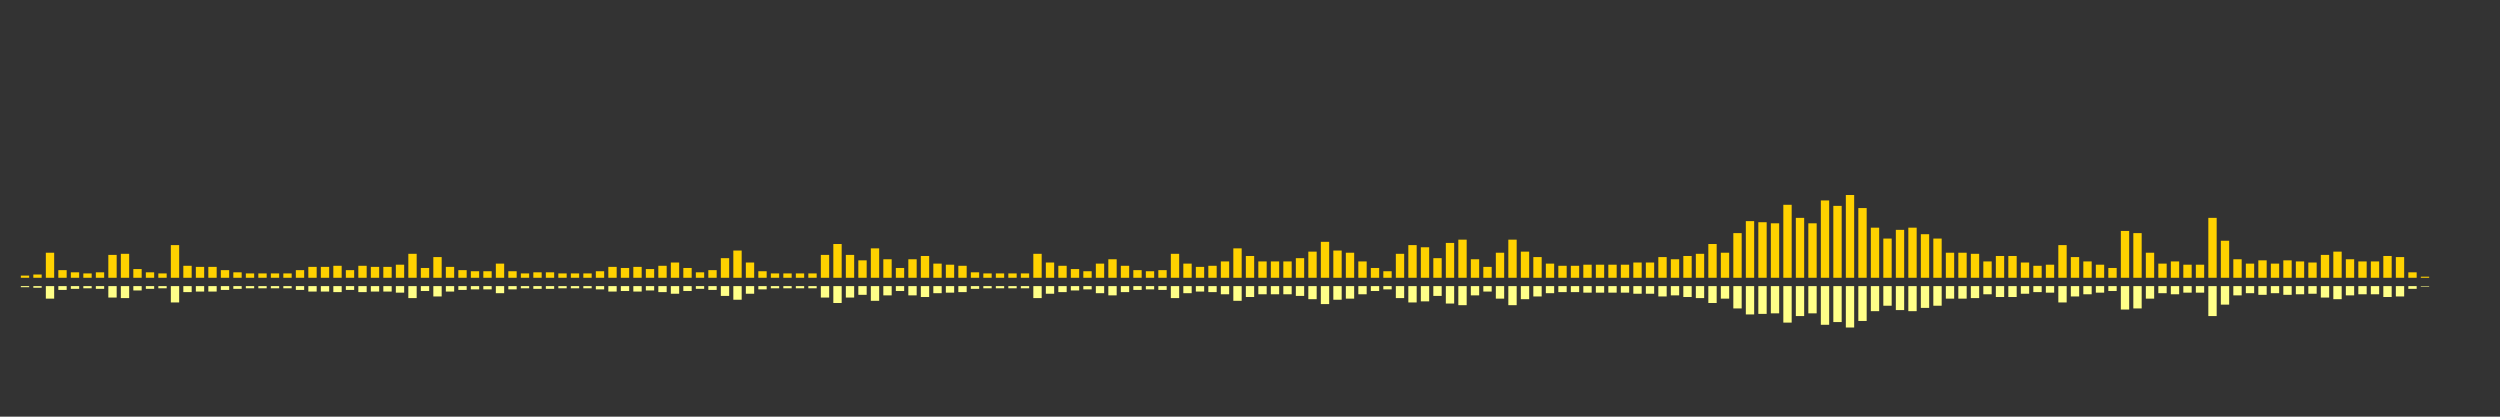 <?xml version="1.0" encoding="UTF-8"?>
<svg version="1.1" width="600" height="100" xmlns="http://www.w3.org/2000/svg">
  <rect width="100%" height="100%" fill="#333333" stroke="none"/>
  <line x1="0" y1="66.667" x2="0" y2="66.667" stroke="#ffd200" stroke-width="2"/>
  <line x1="0" y1="68.667" x2="0" y2="68.667" stroke="#ff8" stroke-width="2"/>
  <line x1="3" y1="66.667" x2="3" y2="66.667" stroke="#ffd200" stroke-width="2"/>
  <line x1="3" y1="68.667" x2="3" y2="68.667" stroke="#ff8" stroke-width="2"/>
  <line x1="6" y1="66.667" x2="6" y2="66.144" stroke="#ffd200" stroke-width="2"/>
  <line x1="6" y1="68.667" x2="6" y2="68.928" stroke="#ff8" stroke-width="2"/>
  <line x1="9" y1="66.667" x2="9" y2="65.882" stroke="#ffd200" stroke-width="2"/>
  <line x1="9" y1="68.667" x2="9" y2="69.059" stroke="#ff8" stroke-width="2"/>
  <line x1="12" y1="66.667" x2="12" y2="60.654" stroke="#ffd200" stroke-width="2"/>
  <line x1="12" y1="68.667" x2="12" y2="71.673" stroke="#ff8" stroke-width="2"/>
  <line x1="15" y1="66.667" x2="15" y2="64.837" stroke="#ffd200" stroke-width="2"/>
  <line x1="15" y1="68.667" x2="15" y2="69.582" stroke="#ff8" stroke-width="2"/>
  <line x1="18" y1="66.667" x2="18" y2="65.359" stroke="#ffd200" stroke-width="2"/>
  <line x1="18" y1="68.667" x2="18" y2="69.32" stroke="#ff8" stroke-width="2"/>
  <line x1="21" y1="66.667" x2="21" y2="65.621" stroke="#ffd200" stroke-width="2"/>
  <line x1="21" y1="68.667" x2="21" y2="69.19" stroke="#ff8" stroke-width="2"/>
  <line x1="24" y1="66.667" x2="24" y2="65.359" stroke="#ffd200" stroke-width="2"/>
  <line x1="24" y1="68.667" x2="24" y2="69.32" stroke="#ff8" stroke-width="2"/>
  <line x1="27" y1="66.667" x2="27" y2="61.176" stroke="#ffd200" stroke-width="2"/>
  <line x1="27" y1="68.667" x2="27" y2="71.412" stroke="#ff8" stroke-width="2"/>
  <line x1="30" y1="66.667" x2="30" y2="60.915" stroke="#ffd200" stroke-width="2"/>
  <line x1="30" y1="68.667" x2="30" y2="71.542" stroke="#ff8" stroke-width="2"/>
  <line x1="33" y1="66.667" x2="33" y2="64.575" stroke="#ffd200" stroke-width="2"/>
  <line x1="33" y1="68.667" x2="33" y2="69.712" stroke="#ff8" stroke-width="2"/>
  <line x1="36" y1="66.667" x2="36" y2="65.359" stroke="#ffd200" stroke-width="2"/>
  <line x1="36" y1="68.667" x2="36" y2="69.32" stroke="#ff8" stroke-width="2"/>
  <line x1="39" y1="66.667" x2="39" y2="65.621" stroke="#ffd200" stroke-width="2"/>
  <line x1="39" y1="68.667" x2="39" y2="69.19" stroke="#ff8" stroke-width="2"/>
  <line x1="42" y1="66.667" x2="42" y2="58.824" stroke="#ffd200" stroke-width="2"/>
  <line x1="42" y1="68.667" x2="42" y2="72.588" stroke="#ff8" stroke-width="2"/>
  <line x1="45" y1="66.667" x2="45" y2="63.791" stroke="#ffd200" stroke-width="2"/>
  <line x1="45" y1="68.667" x2="45" y2="70.105" stroke="#ff8" stroke-width="2"/>
  <line x1="48" y1="66.667" x2="48" y2="64.052" stroke="#ffd200" stroke-width="2"/>
  <line x1="48" y1="68.667" x2="48" y2="69.974" stroke="#ff8" stroke-width="2"/>
  <line x1="51" y1="66.667" x2="51" y2="64.052" stroke="#ffd200" stroke-width="2"/>
  <line x1="51" y1="68.667" x2="51" y2="69.974" stroke="#ff8" stroke-width="2"/>
  <line x1="54" y1="66.667" x2="54" y2="64.837" stroke="#ffd200" stroke-width="2"/>
  <line x1="54" y1="68.667" x2="54" y2="69.582" stroke="#ff8" stroke-width="2"/>
  <line x1="57" y1="66.667" x2="57" y2="65.359" stroke="#ffd200" stroke-width="2"/>
  <line x1="57" y1="68.667" x2="57" y2="69.32" stroke="#ff8" stroke-width="2"/>
  <line x1="60" y1="66.667" x2="60" y2="65.621" stroke="#ffd200" stroke-width="2"/>
  <line x1="60" y1="68.667" x2="60" y2="69.19" stroke="#ff8" stroke-width="2"/>
  <line x1="63" y1="66.667" x2="63" y2="65.621" stroke="#ffd200" stroke-width="2"/>
  <line x1="63" y1="68.667" x2="63" y2="69.19" stroke="#ff8" stroke-width="2"/>
  <line x1="66" y1="66.667" x2="66" y2="65.621" stroke="#ffd200" stroke-width="2"/>
  <line x1="66" y1="68.667" x2="66" y2="69.19" stroke="#ff8" stroke-width="2"/>
  <line x1="69" y1="66.667" x2="69" y2="65.621" stroke="#ffd200" stroke-width="2"/>
  <line x1="69" y1="68.667" x2="69" y2="69.19" stroke="#ff8" stroke-width="2"/>
  <line x1="72" y1="66.667" x2="72" y2="64.837" stroke="#ffd200" stroke-width="2"/>
  <line x1="72" y1="68.667" x2="72" y2="69.582" stroke="#ff8" stroke-width="2"/>
  <line x1="75" y1="66.667" x2="75" y2="64.052" stroke="#ffd200" stroke-width="2"/>
  <line x1="75" y1="68.667" x2="75" y2="69.974" stroke="#ff8" stroke-width="2"/>
  <line x1="78" y1="66.667" x2="78" y2="64.052" stroke="#ffd200" stroke-width="2"/>
  <line x1="78" y1="68.667" x2="78" y2="69.974" stroke="#ff8" stroke-width="2"/>
  <line x1="81" y1="66.667" x2="81" y2="63.791" stroke="#ffd200" stroke-width="2"/>
  <line x1="81" y1="68.667" x2="81" y2="70.105" stroke="#ff8" stroke-width="2"/>
  <line x1="84" y1="66.667" x2="84" y2="64.837" stroke="#ffd200" stroke-width="2"/>
  <line x1="84" y1="68.667" x2="84" y2="69.582" stroke="#ff8" stroke-width="2"/>
  <line x1="87" y1="66.667" x2="87" y2="63.791" stroke="#ffd200" stroke-width="2"/>
  <line x1="87" y1="68.667" x2="87" y2="70.105" stroke="#ff8" stroke-width="2"/>
  <line x1="90" y1="66.667" x2="90" y2="64.052" stroke="#ffd200" stroke-width="2"/>
  <line x1="90" y1="68.667" x2="90" y2="69.974" stroke="#ff8" stroke-width="2"/>
  <line x1="93" y1="66.667" x2="93" y2="64.052" stroke="#ffd200" stroke-width="2"/>
  <line x1="93" y1="68.667" x2="93" y2="69.974" stroke="#ff8" stroke-width="2"/>
  <line x1="96" y1="66.667" x2="96" y2="63.529" stroke="#ffd200" stroke-width="2"/>
  <line x1="96" y1="68.667" x2="96" y2="70.235" stroke="#ff8" stroke-width="2"/>
  <line x1="99" y1="66.667" x2="99" y2="60.915" stroke="#ffd200" stroke-width="2"/>
  <line x1="99" y1="68.667" x2="99" y2="71.542" stroke="#ff8" stroke-width="2"/>
  <line x1="102" y1="66.667" x2="102" y2="64.314" stroke="#ffd200" stroke-width="2"/>
  <line x1="102" y1="68.667" x2="102" y2="69.843" stroke="#ff8" stroke-width="2"/>
  <line x1="105" y1="66.667" x2="105" y2="61.699" stroke="#ffd200" stroke-width="2"/>
  <line x1="105" y1="68.667" x2="105" y2="71.15" stroke="#ff8" stroke-width="2"/>
  <line x1="108" y1="66.667" x2="108" y2="64.052" stroke="#ffd200" stroke-width="2"/>
  <line x1="108" y1="68.667" x2="108" y2="69.974" stroke="#ff8" stroke-width="2"/>
  <line x1="111" y1="66.667" x2="111" y2="64.837" stroke="#ffd200" stroke-width="2"/>
  <line x1="111" y1="68.667" x2="111" y2="69.582" stroke="#ff8" stroke-width="2"/>
  <line x1="114" y1="66.667" x2="114" y2="65.098" stroke="#ffd200" stroke-width="2"/>
  <line x1="114" y1="68.667" x2="114" y2="69.451" stroke="#ff8" stroke-width="2"/>
  <line x1="117" y1="66.667" x2="117" y2="65.098" stroke="#ffd200" stroke-width="2"/>
  <line x1="117" y1="68.667" x2="117" y2="69.451" stroke="#ff8" stroke-width="2"/>
  <line x1="120" y1="66.667" x2="120" y2="63.268" stroke="#ffd200" stroke-width="2"/>
  <line x1="120" y1="68.667" x2="120" y2="70.366" stroke="#ff8" stroke-width="2"/>
  <line x1="123" y1="66.667" x2="123" y2="65.098" stroke="#ffd200" stroke-width="2"/>
  <line x1="123" y1="68.667" x2="123" y2="69.451" stroke="#ff8" stroke-width="2"/>
  <line x1="126" y1="66.667" x2="126" y2="65.621" stroke="#ffd200" stroke-width="2"/>
  <line x1="126" y1="68.667" x2="126" y2="69.19" stroke="#ff8" stroke-width="2"/>
  <line x1="129" y1="66.667" x2="129" y2="65.359" stroke="#ffd200" stroke-width="2"/>
  <line x1="129" y1="68.667" x2="129" y2="69.32" stroke="#ff8" stroke-width="2"/>
  <line x1="132" y1="66.667" x2="132" y2="65.359" stroke="#ffd200" stroke-width="2"/>
  <line x1="132" y1="68.667" x2="132" y2="69.32" stroke="#ff8" stroke-width="2"/>
  <line x1="135" y1="66.667" x2="135" y2="65.621" stroke="#ffd200" stroke-width="2"/>
  <line x1="135" y1="68.667" x2="135" y2="69.19" stroke="#ff8" stroke-width="2"/>
  <line x1="138" y1="66.667" x2="138" y2="65.621" stroke="#ffd200" stroke-width="2"/>
  <line x1="138" y1="68.667" x2="138" y2="69.19" stroke="#ff8" stroke-width="2"/>
  <line x1="141" y1="66.667" x2="141" y2="65.621" stroke="#ffd200" stroke-width="2"/>
  <line x1="141" y1="68.667" x2="141" y2="69.19" stroke="#ff8" stroke-width="2"/>
  <line x1="144" y1="66.667" x2="144" y2="65.098" stroke="#ffd200" stroke-width="2"/>
  <line x1="144" y1="68.667" x2="144" y2="69.451" stroke="#ff8" stroke-width="2"/>
  <line x1="147" y1="66.667" x2="147" y2="64.052" stroke="#ffd200" stroke-width="2"/>
  <line x1="147" y1="68.667" x2="147" y2="69.974" stroke="#ff8" stroke-width="2"/>
  <line x1="150" y1="66.667" x2="150" y2="64.314" stroke="#ffd200" stroke-width="2"/>
  <line x1="150" y1="68.667" x2="150" y2="69.843" stroke="#ff8" stroke-width="2"/>
  <line x1="153" y1="66.667" x2="153" y2="64.052" stroke="#ffd200" stroke-width="2"/>
  <line x1="153" y1="68.667" x2="153" y2="69.974" stroke="#ff8" stroke-width="2"/>
  <line x1="156" y1="66.667" x2="156" y2="64.575" stroke="#ffd200" stroke-width="2"/>
  <line x1="156" y1="68.667" x2="156" y2="69.712" stroke="#ff8" stroke-width="2"/>
  <line x1="159" y1="66.667" x2="159" y2="63.791" stroke="#ffd200" stroke-width="2"/>
  <line x1="159" y1="68.667" x2="159" y2="70.105" stroke="#ff8" stroke-width="2"/>
  <line x1="162" y1="66.667" x2="162" y2="63.007" stroke="#ffd200" stroke-width="2"/>
  <line x1="162" y1="68.667" x2="162" y2="70.497" stroke="#ff8" stroke-width="2"/>
  <line x1="165" y1="66.667" x2="165" y2="64.314" stroke="#ffd200" stroke-width="2"/>
  <line x1="165" y1="68.667" x2="165" y2="69.843" stroke="#ff8" stroke-width="2"/>
  <line x1="168" y1="66.667" x2="168" y2="65.359" stroke="#ffd200" stroke-width="2"/>
  <line x1="168" y1="68.667" x2="168" y2="69.32" stroke="#ff8" stroke-width="2"/>
  <line x1="171" y1="66.667" x2="171" y2="64.837" stroke="#ffd200" stroke-width="2"/>
  <line x1="171" y1="68.667" x2="171" y2="69.582" stroke="#ff8" stroke-width="2"/>
  <line x1="174" y1="66.667" x2="174" y2="61.961" stroke="#ffd200" stroke-width="2"/>
  <line x1="174" y1="68.667" x2="174" y2="71.02" stroke="#ff8" stroke-width="2"/>
  <line x1="177" y1="66.667" x2="177" y2="60.131" stroke="#ffd200" stroke-width="2"/>
  <line x1="177" y1="68.667" x2="177" y2="71.935" stroke="#ff8" stroke-width="2"/>
  <line x1="180" y1="66.667" x2="180" y2="63.007" stroke="#ffd200" stroke-width="2"/>
  <line x1="180" y1="68.667" x2="180" y2="70.497" stroke="#ff8" stroke-width="2"/>
  <line x1="183" y1="66.667" x2="183" y2="65.098" stroke="#ffd200" stroke-width="2"/>
  <line x1="183" y1="68.667" x2="183" y2="69.451" stroke="#ff8" stroke-width="2"/>
  <line x1="186" y1="66.667" x2="186" y2="65.621" stroke="#ffd200" stroke-width="2"/>
  <line x1="186" y1="68.667" x2="186" y2="69.19" stroke="#ff8" stroke-width="2"/>
  <line x1="189" y1="66.667" x2="189" y2="65.621" stroke="#ffd200" stroke-width="2"/>
  <line x1="189" y1="68.667" x2="189" y2="69.19" stroke="#ff8" stroke-width="2"/>
  <line x1="192" y1="66.667" x2="192" y2="65.621" stroke="#ffd200" stroke-width="2"/>
  <line x1="192" y1="68.667" x2="192" y2="69.19" stroke="#ff8" stroke-width="2"/>
  <line x1="195" y1="66.667" x2="195" y2="65.621" stroke="#ffd200" stroke-width="2"/>
  <line x1="195" y1="68.667" x2="195" y2="69.19" stroke="#ff8" stroke-width="2"/>
  <line x1="198" y1="66.667" x2="198" y2="61.176" stroke="#ffd200" stroke-width="2"/>
  <line x1="198" y1="68.667" x2="198" y2="71.412" stroke="#ff8" stroke-width="2"/>
  <line x1="201" y1="66.667" x2="201" y2="58.562" stroke="#ffd200" stroke-width="2"/>
  <line x1="201" y1="68.667" x2="201" y2="72.719" stroke="#ff8" stroke-width="2"/>
  <line x1="204" y1="66.667" x2="204" y2="61.176" stroke="#ffd200" stroke-width="2"/>
  <line x1="204" y1="68.667" x2="204" y2="71.412" stroke="#ff8" stroke-width="2"/>
  <line x1="207" y1="66.667" x2="207" y2="62.484" stroke="#ffd200" stroke-width="2"/>
  <line x1="207" y1="68.667" x2="207" y2="70.758" stroke="#ff8" stroke-width="2"/>
  <line x1="210" y1="66.667" x2="210" y2="59.608" stroke="#ffd200" stroke-width="2"/>
  <line x1="210" y1="68.667" x2="210" y2="72.196" stroke="#ff8" stroke-width="2"/>
  <line x1="213" y1="66.667" x2="213" y2="62.222" stroke="#ffd200" stroke-width="2"/>
  <line x1="213" y1="68.667" x2="213" y2="70.889" stroke="#ff8" stroke-width="2"/>
  <line x1="216" y1="66.667" x2="216" y2="64.314" stroke="#ffd200" stroke-width="2"/>
  <line x1="216" y1="68.667" x2="216" y2="69.843" stroke="#ff8" stroke-width="2"/>
  <line x1="219" y1="66.667" x2="219" y2="62.222" stroke="#ffd200" stroke-width="2"/>
  <line x1="219" y1="68.667" x2="219" y2="70.889" stroke="#ff8" stroke-width="2"/>
  <line x1="222" y1="66.667" x2="222" y2="61.438" stroke="#ffd200" stroke-width="2"/>
  <line x1="222" y1="68.667" x2="222" y2="71.281" stroke="#ff8" stroke-width="2"/>
  <line x1="225" y1="66.667" x2="225" y2="63.268" stroke="#ffd200" stroke-width="2"/>
  <line x1="225" y1="68.667" x2="225" y2="70.366" stroke="#ff8" stroke-width="2"/>
  <line x1="228" y1="66.667" x2="228" y2="63.529" stroke="#ffd200" stroke-width="2"/>
  <line x1="228" y1="68.667" x2="228" y2="70.235" stroke="#ff8" stroke-width="2"/>
  <line x1="231" y1="66.667" x2="231" y2="63.791" stroke="#ffd200" stroke-width="2"/>
  <line x1="231" y1="68.667" x2="231" y2="70.105" stroke="#ff8" stroke-width="2"/>
  <line x1="234" y1="66.667" x2="234" y2="65.359" stroke="#ffd200" stroke-width="2"/>
  <line x1="234" y1="68.667" x2="234" y2="69.32" stroke="#ff8" stroke-width="2"/>
  <line x1="237" y1="66.667" x2="237" y2="65.621" stroke="#ffd200" stroke-width="2"/>
  <line x1="237" y1="68.667" x2="237" y2="69.19" stroke="#ff8" stroke-width="2"/>
  <line x1="240" y1="66.667" x2="240" y2="65.621" stroke="#ffd200" stroke-width="2"/>
  <line x1="240" y1="68.667" x2="240" y2="69.19" stroke="#ff8" stroke-width="2"/>
  <line x1="243" y1="66.667" x2="243" y2="65.621" stroke="#ffd200" stroke-width="2"/>
  <line x1="243" y1="68.667" x2="243" y2="69.19" stroke="#ff8" stroke-width="2"/>
  <line x1="246" y1="66.667" x2="246" y2="65.621" stroke="#ffd200" stroke-width="2"/>
  <line x1="246" y1="68.667" x2="246" y2="69.19" stroke="#ff8" stroke-width="2"/>
  <line x1="249" y1="66.667" x2="249" y2="60.915" stroke="#ffd200" stroke-width="2"/>
  <line x1="249" y1="68.667" x2="249" y2="71.542" stroke="#ff8" stroke-width="2"/>
  <line x1="252" y1="66.667" x2="252" y2="63.007" stroke="#ffd200" stroke-width="2"/>
  <line x1="252" y1="68.667" x2="252" y2="70.497" stroke="#ff8" stroke-width="2"/>
  <line x1="255" y1="66.667" x2="255" y2="63.791" stroke="#ffd200" stroke-width="2"/>
  <line x1="255" y1="68.667" x2="255" y2="70.105" stroke="#ff8" stroke-width="2"/>
  <line x1="258" y1="66.667" x2="258" y2="64.575" stroke="#ffd200" stroke-width="2"/>
  <line x1="258" y1="68.667" x2="258" y2="69.712" stroke="#ff8" stroke-width="2"/>
  <line x1="261" y1="66.667" x2="261" y2="65.098" stroke="#ffd200" stroke-width="2"/>
  <line x1="261" y1="68.667" x2="261" y2="69.451" stroke="#ff8" stroke-width="2"/>
  <line x1="264" y1="66.667" x2="264" y2="63.268" stroke="#ffd200" stroke-width="2"/>
  <line x1="264" y1="68.667" x2="264" y2="70.366" stroke="#ff8" stroke-width="2"/>
  <line x1="267" y1="66.667" x2="267" y2="62.222" stroke="#ffd200" stroke-width="2"/>
  <line x1="267" y1="68.667" x2="267" y2="70.889" stroke="#ff8" stroke-width="2"/>
  <line x1="270" y1="66.667" x2="270" y2="63.791" stroke="#ffd200" stroke-width="2"/>
  <line x1="270" y1="68.667" x2="270" y2="70.105" stroke="#ff8" stroke-width="2"/>
  <line x1="273" y1="66.667" x2="273" y2="64.837" stroke="#ffd200" stroke-width="2"/>
  <line x1="273" y1="68.667" x2="273" y2="69.582" stroke="#ff8" stroke-width="2"/>
  <line x1="276" y1="66.667" x2="276" y2="65.098" stroke="#ffd200" stroke-width="2"/>
  <line x1="276" y1="68.667" x2="276" y2="69.451" stroke="#ff8" stroke-width="2"/>
  <line x1="279" y1="66.667" x2="279" y2="64.837" stroke="#ffd200" stroke-width="2"/>
  <line x1="279" y1="68.667" x2="279" y2="69.582" stroke="#ff8" stroke-width="2"/>
  <line x1="282" y1="66.667" x2="282" y2="60.915" stroke="#ffd200" stroke-width="2"/>
  <line x1="282" y1="68.667" x2="282" y2="71.542" stroke="#ff8" stroke-width="2"/>
  <line x1="285" y1="66.667" x2="285" y2="63.268" stroke="#ffd200" stroke-width="2"/>
  <line x1="285" y1="68.667" x2="285" y2="70.366" stroke="#ff8" stroke-width="2"/>
  <line x1="288" y1="66.667" x2="288" y2="64.052" stroke="#ffd200" stroke-width="2"/>
  <line x1="288" y1="68.667" x2="288" y2="69.974" stroke="#ff8" stroke-width="2"/>
  <line x1="291" y1="66.667" x2="291" y2="63.791" stroke="#ffd200" stroke-width="2"/>
  <line x1="291" y1="68.667" x2="291" y2="70.105" stroke="#ff8" stroke-width="2"/>
  <line x1="294" y1="66.667" x2="294" y2="62.745" stroke="#ffd200" stroke-width="2"/>
  <line x1="294" y1="68.667" x2="294" y2="70.627" stroke="#ff8" stroke-width="2"/>
  <line x1="297" y1="66.667" x2="297" y2="59.608" stroke="#ffd200" stroke-width="2"/>
  <line x1="297" y1="68.667" x2="297" y2="72.196" stroke="#ff8" stroke-width="2"/>
  <line x1="300" y1="66.667" x2="300" y2="61.438" stroke="#ffd200" stroke-width="2"/>
  <line x1="300" y1="68.667" x2="300" y2="71.281" stroke="#ff8" stroke-width="2"/>
  <line x1="303" y1="66.667" x2="303" y2="62.745" stroke="#ffd200" stroke-width="2"/>
  <line x1="303" y1="68.667" x2="303" y2="70.627" stroke="#ff8" stroke-width="2"/>
  <line x1="306" y1="66.667" x2="306" y2="62.745" stroke="#ffd200" stroke-width="2"/>
  <line x1="306" y1="68.667" x2="306" y2="70.627" stroke="#ff8" stroke-width="2"/>
  <line x1="309" y1="66.667" x2="309" y2="62.745" stroke="#ffd200" stroke-width="2"/>
  <line x1="309" y1="68.667" x2="309" y2="70.627" stroke="#ff8" stroke-width="2"/>
  <line x1="312" y1="66.667" x2="312" y2="61.961" stroke="#ffd200" stroke-width="2"/>
  <line x1="312" y1="68.667" x2="312" y2="71.02" stroke="#ff8" stroke-width="2"/>
  <line x1="315" y1="66.667" x2="315" y2="60.392" stroke="#ffd200" stroke-width="2"/>
  <line x1="315" y1="68.667" x2="315" y2="71.804" stroke="#ff8" stroke-width="2"/>
  <line x1="318" y1="66.667" x2="318" y2="58.039" stroke="#ffd200" stroke-width="2"/>
  <line x1="318" y1="68.667" x2="318" y2="72.98" stroke="#ff8" stroke-width="2"/>
  <line x1="321" y1="66.667" x2="321" y2="60.131" stroke="#ffd200" stroke-width="2"/>
  <line x1="321" y1="68.667" x2="321" y2="71.935" stroke="#ff8" stroke-width="2"/>
  <line x1="324" y1="66.667" x2="324" y2="60.654" stroke="#ffd200" stroke-width="2"/>
  <line x1="324" y1="68.667" x2="324" y2="71.673" stroke="#ff8" stroke-width="2"/>
  <line x1="327" y1="66.667" x2="327" y2="62.745" stroke="#ffd200" stroke-width="2"/>
  <line x1="327" y1="68.667" x2="327" y2="70.627" stroke="#ff8" stroke-width="2"/>
  <line x1="330" y1="66.667" x2="330" y2="64.314" stroke="#ffd200" stroke-width="2"/>
  <line x1="330" y1="68.667" x2="330" y2="69.843" stroke="#ff8" stroke-width="2"/>
  <line x1="333" y1="66.667" x2="333" y2="65.098" stroke="#ffd200" stroke-width="2"/>
  <line x1="333" y1="68.667" x2="333" y2="69.451" stroke="#ff8" stroke-width="2"/>
  <line x1="336" y1="66.667" x2="336" y2="60.915" stroke="#ffd200" stroke-width="2"/>
  <line x1="336" y1="68.667" x2="336" y2="71.542" stroke="#ff8" stroke-width="2"/>
  <line x1="339" y1="66.667" x2="339" y2="58.824" stroke="#ffd200" stroke-width="2"/>
  <line x1="339" y1="68.667" x2="339" y2="72.588" stroke="#ff8" stroke-width="2"/>
  <line x1="342" y1="66.667" x2="342" y2="59.346" stroke="#ffd200" stroke-width="2"/>
  <line x1="342" y1="68.667" x2="342" y2="72.327" stroke="#ff8" stroke-width="2"/>
  <line x1="345" y1="66.667" x2="345" y2="61.961" stroke="#ffd200" stroke-width="2"/>
  <line x1="345" y1="68.667" x2="345" y2="71.02" stroke="#ff8" stroke-width="2"/>
  <line x1="348" y1="66.667" x2="348" y2="58.301" stroke="#ffd200" stroke-width="2"/>
  <line x1="348" y1="68.667" x2="348" y2="72.85" stroke="#ff8" stroke-width="2"/>
  <line x1="351" y1="66.667" x2="351" y2="57.516" stroke="#ffd200" stroke-width="2"/>
  <line x1="351" y1="68.667" x2="351" y2="73.242" stroke="#ff8" stroke-width="2"/>
  <line x1="354" y1="66.667" x2="354" y2="62.222" stroke="#ffd200" stroke-width="2"/>
  <line x1="354" y1="68.667" x2="354" y2="70.889" stroke="#ff8" stroke-width="2"/>
  <line x1="357" y1="66.667" x2="357" y2="64.052" stroke="#ffd200" stroke-width="2"/>
  <line x1="357" y1="68.667" x2="357" y2="69.974" stroke="#ff8" stroke-width="2"/>
  <line x1="360" y1="66.667" x2="360" y2="60.654" stroke="#ffd200" stroke-width="2"/>
  <line x1="360" y1="68.667" x2="360" y2="71.673" stroke="#ff8" stroke-width="2"/>
  <line x1="363" y1="66.667" x2="363" y2="57.516" stroke="#ffd200" stroke-width="2"/>
  <line x1="363" y1="68.667" x2="363" y2="73.242" stroke="#ff8" stroke-width="2"/>
  <line x1="366" y1="66.667" x2="366" y2="60.392" stroke="#ffd200" stroke-width="2"/>
  <line x1="366" y1="68.667" x2="366" y2="71.804" stroke="#ff8" stroke-width="2"/>
  <line x1="369" y1="66.667" x2="369" y2="61.699" stroke="#ffd200" stroke-width="2"/>
  <line x1="369" y1="68.667" x2="369" y2="71.15" stroke="#ff8" stroke-width="2"/>
  <line x1="372" y1="66.667" x2="372" y2="63.268" stroke="#ffd200" stroke-width="2"/>
  <line x1="372" y1="68.667" x2="372" y2="70.366" stroke="#ff8" stroke-width="2"/>
  <line x1="375" y1="66.667" x2="375" y2="63.791" stroke="#ffd200" stroke-width="2"/>
  <line x1="375" y1="68.667" x2="375" y2="70.105" stroke="#ff8" stroke-width="2"/>
  <line x1="378" y1="66.667" x2="378" y2="63.791" stroke="#ffd200" stroke-width="2"/>
  <line x1="378" y1="68.667" x2="378" y2="70.105" stroke="#ff8" stroke-width="2"/>
  <line x1="381" y1="66.667" x2="381" y2="63.529" stroke="#ffd200" stroke-width="2"/>
  <line x1="381" y1="68.667" x2="381" y2="70.235" stroke="#ff8" stroke-width="2"/>
  <line x1="384" y1="66.667" x2="384" y2="63.529" stroke="#ffd200" stroke-width="2"/>
  <line x1="384" y1="68.667" x2="384" y2="70.235" stroke="#ff8" stroke-width="2"/>
  <line x1="387" y1="66.667" x2="387" y2="63.529" stroke="#ffd200" stroke-width="2"/>
  <line x1="387" y1="68.667" x2="387" y2="70.235" stroke="#ff8" stroke-width="2"/>
  <line x1="390" y1="66.667" x2="390" y2="63.529" stroke="#ffd200" stroke-width="2"/>
  <line x1="390" y1="68.667" x2="390" y2="70.235" stroke="#ff8" stroke-width="2"/>
  <line x1="393" y1="66.667" x2="393" y2="63.007" stroke="#ffd200" stroke-width="2"/>
  <line x1="393" y1="68.667" x2="393" y2="70.497" stroke="#ff8" stroke-width="2"/>
  <line x1="396" y1="66.667" x2="396" y2="63.007" stroke="#ffd200" stroke-width="2"/>
  <line x1="396" y1="68.667" x2="396" y2="70.497" stroke="#ff8" stroke-width="2"/>
  <line x1="399" y1="66.667" x2="399" y2="61.699" stroke="#ffd200" stroke-width="2"/>
  <line x1="399" y1="68.667" x2="399" y2="71.15" stroke="#ff8" stroke-width="2"/>
  <line x1="402" y1="66.667" x2="402" y2="62.222" stroke="#ffd200" stroke-width="2"/>
  <line x1="402" y1="68.667" x2="402" y2="70.889" stroke="#ff8" stroke-width="2"/>
  <line x1="405" y1="66.667" x2="405" y2="61.438" stroke="#ffd200" stroke-width="2"/>
  <line x1="405" y1="68.667" x2="405" y2="71.281" stroke="#ff8" stroke-width="2"/>
  <line x1="408" y1="66.667" x2="408" y2="60.915" stroke="#ffd200" stroke-width="2"/>
  <line x1="408" y1="68.667" x2="408" y2="71.542" stroke="#ff8" stroke-width="2"/>
  <line x1="411" y1="66.667" x2="411" y2="58.562" stroke="#ffd200" stroke-width="2"/>
  <line x1="411" y1="68.667" x2="411" y2="72.719" stroke="#ff8" stroke-width="2"/>
  <line x1="414" y1="66.667" x2="414" y2="60.654" stroke="#ffd200" stroke-width="2"/>
  <line x1="414" y1="68.667" x2="414" y2="71.673" stroke="#ff8" stroke-width="2"/>
  <line x1="417" y1="66.667" x2="417" y2="55.948" stroke="#ffd200" stroke-width="2"/>
  <line x1="417" y1="68.667" x2="417" y2="74.026" stroke="#ff8" stroke-width="2"/>
  <line x1="420" y1="66.667" x2="420" y2="53.072" stroke="#ffd200" stroke-width="2"/>
  <line x1="420" y1="68.667" x2="420" y2="75.464" stroke="#ff8" stroke-width="2"/>
  <line x1="423" y1="66.667" x2="423" y2="53.333" stroke="#ffd200" stroke-width="2"/>
  <line x1="423" y1="68.667" x2="423" y2="75.333" stroke="#ff8" stroke-width="2"/>
  <line x1="426" y1="66.667" x2="426" y2="53.595" stroke="#ffd200" stroke-width="2"/>
  <line x1="426" y1="68.667" x2="426" y2="75.203" stroke="#ff8" stroke-width="2"/>
  <line x1="429" y1="66.667" x2="429" y2="49.15" stroke="#ffd200" stroke-width="2"/>
  <line x1="429" y1="68.667" x2="429" y2="77.425" stroke="#ff8" stroke-width="2"/>
  <line x1="432" y1="66.667" x2="432" y2="52.288" stroke="#ffd200" stroke-width="2"/>
  <line x1="432" y1="68.667" x2="432" y2="75.856" stroke="#ff8" stroke-width="2"/>
  <line x1="435" y1="66.667" x2="435" y2="53.595" stroke="#ffd200" stroke-width="2"/>
  <line x1="435" y1="68.667" x2="435" y2="75.203" stroke="#ff8" stroke-width="2"/>
  <line x1="438" y1="66.667" x2="438" y2="48.105" stroke="#ffd200" stroke-width="2"/>
  <line x1="438" y1="68.667" x2="438" y2="77.948" stroke="#ff8" stroke-width="2"/>
  <line x1="441" y1="66.667" x2="441" y2="49.412" stroke="#ffd200" stroke-width="2"/>
  <line x1="441" y1="68.667" x2="441" y2="77.294" stroke="#ff8" stroke-width="2"/>
  <line x1="444" y1="66.667" x2="444" y2="46.797" stroke="#ffd200" stroke-width="2"/>
  <line x1="444" y1="68.667" x2="444" y2="78.601" stroke="#ff8" stroke-width="2"/>
  <line x1="447" y1="66.667" x2="447" y2="49.935" stroke="#ffd200" stroke-width="2"/>
  <line x1="447" y1="68.667" x2="447" y2="77.033" stroke="#ff8" stroke-width="2"/>
  <line x1="450" y1="66.667" x2="450" y2="54.641" stroke="#ffd200" stroke-width="2"/>
  <line x1="450" y1="68.667" x2="450" y2="74.68" stroke="#ff8" stroke-width="2"/>
  <line x1="453" y1="66.667" x2="453" y2="57.255" stroke="#ffd200" stroke-width="2"/>
  <line x1="453" y1="68.667" x2="453" y2="73.373" stroke="#ff8" stroke-width="2"/>
  <line x1="456" y1="66.667" x2="456" y2="55.163" stroke="#ffd200" stroke-width="2"/>
  <line x1="456" y1="68.667" x2="456" y2="74.418" stroke="#ff8" stroke-width="2"/>
  <line x1="459" y1="66.667" x2="459" y2="54.641" stroke="#ffd200" stroke-width="2"/>
  <line x1="459" y1="68.667" x2="459" y2="74.68" stroke="#ff8" stroke-width="2"/>
  <line x1="462" y1="66.667" x2="462" y2="56.209" stroke="#ffd200" stroke-width="2"/>
  <line x1="462" y1="68.667" x2="462" y2="73.895" stroke="#ff8" stroke-width="2"/>
  <line x1="465" y1="66.667" x2="465" y2="57.255" stroke="#ffd200" stroke-width="2"/>
  <line x1="465" y1="68.667" x2="465" y2="73.373" stroke="#ff8" stroke-width="2"/>
  <line x1="468" y1="66.667" x2="468" y2="60.654" stroke="#ffd200" stroke-width="2"/>
  <line x1="468" y1="68.667" x2="468" y2="71.673" stroke="#ff8" stroke-width="2"/>
  <line x1="471" y1="66.667" x2="471" y2="60.654" stroke="#ffd200" stroke-width="2"/>
  <line x1="471" y1="68.667" x2="471" y2="71.673" stroke="#ff8" stroke-width="2"/>
  <line x1="474" y1="66.667" x2="474" y2="60.915" stroke="#ffd200" stroke-width="2"/>
  <line x1="474" y1="68.667" x2="474" y2="71.542" stroke="#ff8" stroke-width="2"/>
  <line x1="477" y1="66.667" x2="477" y2="62.745" stroke="#ffd200" stroke-width="2"/>
  <line x1="477" y1="68.667" x2="477" y2="70.627" stroke="#ff8" stroke-width="2"/>
  <line x1="480" y1="66.667" x2="480" y2="61.438" stroke="#ffd200" stroke-width="2"/>
  <line x1="480" y1="68.667" x2="480" y2="71.281" stroke="#ff8" stroke-width="2"/>
  <line x1="483" y1="66.667" x2="483" y2="61.438" stroke="#ffd200" stroke-width="2"/>
  <line x1="483" y1="68.667" x2="483" y2="71.281" stroke="#ff8" stroke-width="2"/>
  <line x1="486" y1="66.667" x2="486" y2="63.007" stroke="#ffd200" stroke-width="2"/>
  <line x1="486" y1="68.667" x2="486" y2="70.497" stroke="#ff8" stroke-width="2"/>
  <line x1="489" y1="66.667" x2="489" y2="63.791" stroke="#ffd200" stroke-width="2"/>
  <line x1="489" y1="68.667" x2="489" y2="70.105" stroke="#ff8" stroke-width="2"/>
  <line x1="492" y1="66.667" x2="492" y2="63.529" stroke="#ffd200" stroke-width="2"/>
  <line x1="492" y1="68.667" x2="492" y2="70.235" stroke="#ff8" stroke-width="2"/>
  <line x1="495" y1="66.667" x2="495" y2="58.824" stroke="#ffd200" stroke-width="2"/>
  <line x1="495" y1="68.667" x2="495" y2="72.588" stroke="#ff8" stroke-width="2"/>
  <line x1="498" y1="66.667" x2="498" y2="61.699" stroke="#ffd200" stroke-width="2"/>
  <line x1="498" y1="68.667" x2="498" y2="71.15" stroke="#ff8" stroke-width="2"/>
  <line x1="501" y1="66.667" x2="501" y2="62.745" stroke="#ffd200" stroke-width="2"/>
  <line x1="501" y1="68.667" x2="501" y2="70.627" stroke="#ff8" stroke-width="2"/>
  <line x1="504" y1="66.667" x2="504" y2="63.529" stroke="#ffd200" stroke-width="2"/>
  <line x1="504" y1="68.667" x2="504" y2="70.235" stroke="#ff8" stroke-width="2"/>
  <line x1="507" y1="66.667" x2="507" y2="64.314" stroke="#ffd200" stroke-width="2"/>
  <line x1="507" y1="68.667" x2="507" y2="69.843" stroke="#ff8" stroke-width="2"/>
  <line x1="510" y1="66.667" x2="510" y2="55.425" stroke="#ffd200" stroke-width="2"/>
  <line x1="510" y1="68.667" x2="510" y2="74.288" stroke="#ff8" stroke-width="2"/>
  <line x1="513" y1="66.667" x2="513" y2="55.948" stroke="#ffd200" stroke-width="2"/>
  <line x1="513" y1="68.667" x2="513" y2="74.026" stroke="#ff8" stroke-width="2"/>
  <line x1="516" y1="66.667" x2="516" y2="60.654" stroke="#ffd200" stroke-width="2"/>
  <line x1="516" y1="68.667" x2="516" y2="71.673" stroke="#ff8" stroke-width="2"/>
  <line x1="519" y1="66.667" x2="519" y2="63.268" stroke="#ffd200" stroke-width="2"/>
  <line x1="519" y1="68.667" x2="519" y2="70.366" stroke="#ff8" stroke-width="2"/>
  <line x1="522" y1="66.667" x2="522" y2="62.745" stroke="#ffd200" stroke-width="2"/>
  <line x1="522" y1="68.667" x2="522" y2="70.627" stroke="#ff8" stroke-width="2"/>
  <line x1="525" y1="66.667" x2="525" y2="63.529" stroke="#ffd200" stroke-width="2"/>
  <line x1="525" y1="68.667" x2="525" y2="70.235" stroke="#ff8" stroke-width="2"/>
  <line x1="528" y1="66.667" x2="528" y2="63.529" stroke="#ffd200" stroke-width="2"/>
  <line x1="528" y1="68.667" x2="528" y2="70.235" stroke="#ff8" stroke-width="2"/>
  <line x1="531" y1="66.667" x2="531" y2="52.288" stroke="#ffd200" stroke-width="2"/>
  <line x1="531" y1="68.667" x2="531" y2="75.856" stroke="#ff8" stroke-width="2"/>
  <line x1="534" y1="66.667" x2="534" y2="57.778" stroke="#ffd200" stroke-width="2"/>
  <line x1="534" y1="68.667" x2="534" y2="73.111" stroke="#ff8" stroke-width="2"/>
  <line x1="537" y1="66.667" x2="537" y2="62.222" stroke="#ffd200" stroke-width="2"/>
  <line x1="537" y1="68.667" x2="537" y2="70.889" stroke="#ff8" stroke-width="2"/>
  <line x1="540" y1="66.667" x2="540" y2="63.268" stroke="#ffd200" stroke-width="2"/>
  <line x1="540" y1="68.667" x2="540" y2="70.366" stroke="#ff8" stroke-width="2"/>
  <line x1="543" y1="66.667" x2="543" y2="62.484" stroke="#ffd200" stroke-width="2"/>
  <line x1="543" y1="68.667" x2="543" y2="70.758" stroke="#ff8" stroke-width="2"/>
  <line x1="546" y1="66.667" x2="546" y2="63.268" stroke="#ffd200" stroke-width="2"/>
  <line x1="546" y1="68.667" x2="546" y2="70.366" stroke="#ff8" stroke-width="2"/>
  <line x1="549" y1="66.667" x2="549" y2="62.484" stroke="#ffd200" stroke-width="2"/>
  <line x1="549" y1="68.667" x2="549" y2="70.758" stroke="#ff8" stroke-width="2"/>
  <line x1="552" y1="66.667" x2="552" y2="62.745" stroke="#ffd200" stroke-width="2"/>
  <line x1="552" y1="68.667" x2="552" y2="70.627" stroke="#ff8" stroke-width="2"/>
  <line x1="555" y1="66.667" x2="555" y2="63.007" stroke="#ffd200" stroke-width="2"/>
  <line x1="555" y1="68.667" x2="555" y2="70.497" stroke="#ff8" stroke-width="2"/>
  <line x1="558" y1="66.667" x2="558" y2="61.176" stroke="#ffd200" stroke-width="2"/>
  <line x1="558" y1="68.667" x2="558" y2="71.412" stroke="#ff8" stroke-width="2"/>
  <line x1="561" y1="66.667" x2="561" y2="60.392" stroke="#ffd200" stroke-width="2"/>
  <line x1="561" y1="68.667" x2="561" y2="71.804" stroke="#ff8" stroke-width="2"/>
  <line x1="564" y1="66.667" x2="564" y2="62.222" stroke="#ffd200" stroke-width="2"/>
  <line x1="564" y1="68.667" x2="564" y2="70.889" stroke="#ff8" stroke-width="2"/>
  <line x1="567" y1="66.667" x2="567" y2="62.745" stroke="#ffd200" stroke-width="2"/>
  <line x1="567" y1="68.667" x2="567" y2="70.627" stroke="#ff8" stroke-width="2"/>
  <line x1="570" y1="66.667" x2="570" y2="62.745" stroke="#ffd200" stroke-width="2"/>
  <line x1="570" y1="68.667" x2="570" y2="70.627" stroke="#ff8" stroke-width="2"/>
  <line x1="573" y1="66.667" x2="573" y2="61.438" stroke="#ffd200" stroke-width="2"/>
  <line x1="573" y1="68.667" x2="573" y2="71.281" stroke="#ff8" stroke-width="2"/>
  <line x1="576" y1="66.667" x2="576" y2="61.699" stroke="#ffd200" stroke-width="2"/>
  <line x1="576" y1="68.667" x2="576" y2="71.15" stroke="#ff8" stroke-width="2"/>
  <line x1="579" y1="66.667" x2="579" y2="65.359" stroke="#ffd200" stroke-width="2"/>
  <line x1="579" y1="68.667" x2="579" y2="69.32" stroke="#ff8" stroke-width="2"/>
  <line x1="582" y1="66.667" x2="582" y2="66.405" stroke="#ffd200" stroke-width="2"/>
  <line x1="582" y1="68.667" x2="582" y2="68.797" stroke="#ff8" stroke-width="2"/>
  <line x1="585" y1="66.667" x2="585" y2="66.667" stroke="#ffd200" stroke-width="2"/>
  <line x1="585" y1="68.667" x2="585" y2="68.667" stroke="#ff8" stroke-width="2"/>
  <line x1="588" y1="66.667" x2="588" y2="66.667" stroke="#ffd200" stroke-width="2"/>
  <line x1="588" y1="68.667" x2="588" y2="68.667" stroke="#ff8" stroke-width="2"/>
  <line x1="591" y1="66.667" x2="591" y2="66.667" stroke="#ffd200" stroke-width="2"/>
  <line x1="591" y1="68.667" x2="591" y2="68.667" stroke="#ff8" stroke-width="2"/>
  <line x1="594" y1="66.667" x2="594" y2="66.667" stroke="#ffd200" stroke-width="2"/>
  <line x1="594" y1="68.667" x2="594" y2="68.667" stroke="#ff8" stroke-width="2"/>
  <line x1="597" y1="66.667" x2="597" y2="66.667" stroke="#ffd200" stroke-width="2"/>
  <line x1="597" y1="68.667" x2="597" y2="68.667" stroke="#ff8" stroke-width="2"/>
</svg>
